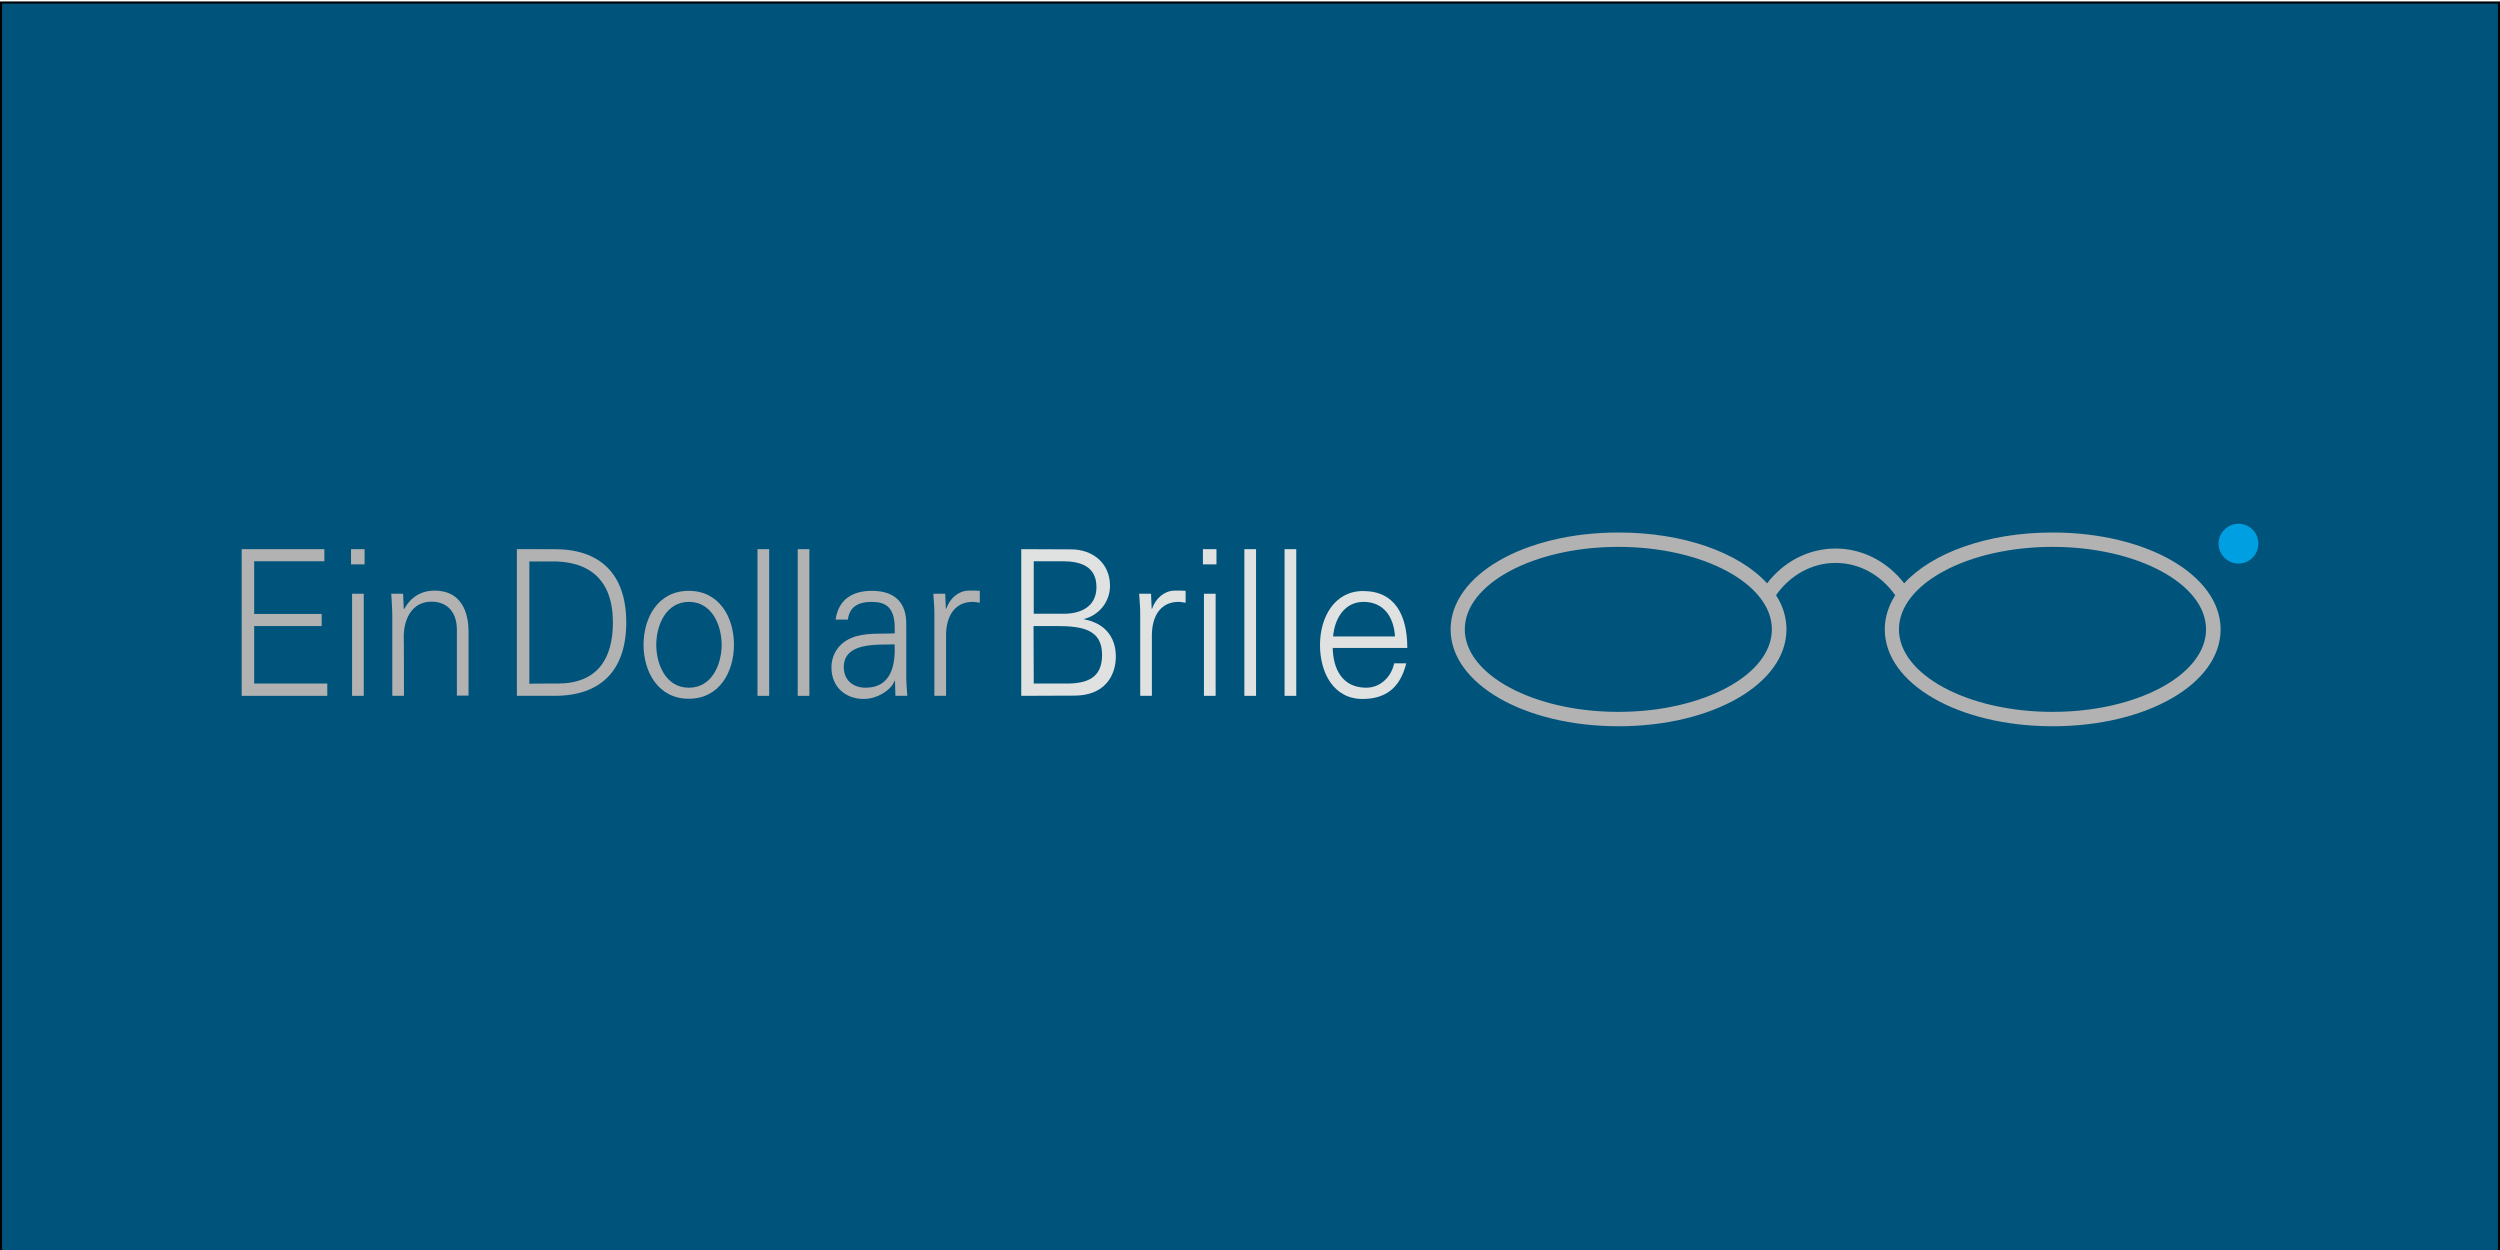<?xml version="1.0" encoding="utf-8"?>
<!-- Generator: Adobe Illustrator 27.0.1, SVG Export Plug-In . SVG Version: 6.00 Build 0)  -->
<svg version="1.1" id="Ebene_1" xmlns="http://www.w3.org/2000/svg" xmlns:xlink="http://www.w3.org/1999/xlink" x="0px" y="0px"
	 viewBox="0 0 1200 600" style="enable-background:new 0 0 1200 600;" xml:space="preserve">
<style type="text/css">
	.st0{fill:#00547C;}
	.st1{fill:#009FE1;}
	.st2{fill:#B2B2B2;}
	.st3{fill:#E0E2E2;}
</style>
<g>
	<rect x="0.5" y="1.2" class="st0" width="1199" height="599.5"/>
	<path d="M1199,1.7v598.5H1V1.7H1199 M1200,0.7H0v600.5h1200V0.7L1200,0.7z"/>
</g>
<g>
	<path class="st1" d="M1074.5,270.5c5.3,0,9.5-4.3,9.5-9.6c0-5.3-4.3-9.5-9.5-9.5s-9.6,4.3-9.6,9.5
		C1064.9,266.2,1069.2,270.5,1074.5,270.5"/>
	<path class="st2" d="M985.2,255.6c-31.3,0-57.8,9.8-71.2,24.4c-8.1-10.5-20.1-16.7-32.9-16.7s-24.8,6.1-32.9,16.7
		c-13.4-14.7-40-24.4-71.3-24.4c-45.2,0-80.6,20.4-80.6,46.5s35.4,46.5,80.6,46.5s80.6-20.4,80.6-46.5c0-5.8-1.7-11.3-5-16.4
		c6.8-9.7,17.3-15.5,28.6-15.5s21.7,5.7,28.6,15.5c-3.2,5.1-5,10.6-5,16.4c0,26.1,35.4,46.5,80.6,46.5c45.2,0,80.6-20.4,80.6-46.5
		C1065.8,276,1030.4,255.6,985.2,255.6z M776.8,341.7c-40.6,0-73.7-17.8-73.7-39.6s33-39.6,73.7-39.6s73.7,17.8,73.7,39.6
		C850.5,323.9,817.5,341.7,776.8,341.7z M985.2,341.7c-40.6,0-73.7-17.8-73.7-39.6s33-39.6,73.7-39.6s73.7,17.8,73.7,39.6
		C1058.9,323.9,1025.8,341.7,985.2,341.7z"/>
	<polygon class="st2" points="116,334 116,263.6 155.7,263.6 155.7,269.4 122,269.4 122,294.7 154.4,294.7 154.4,300.5 122,300.5 
		122,328.1 157.1,328.1 157.1,334 	"/>
	<path class="st2" d="M174.5,334H169V285h5.6V334z M175,270.9h-6.5v-7.3h6.5V270.9z"/>
	<path class="st2" d="M193.9,334h-5.6V296c0-3.8-0.3-7.7-0.5-11h5.7l0.3,7.2l0.2,0.2c3.2-6,8.5-8.9,14.5-8.9
		c15.2,0,16.4,14.1,16.4,19.8v30.6h-5.6v-31.6c0-8.5-4.6-13.5-12.2-13.5c-9.2,0-13.3,8.1-13.3,16.9C193.9,305.8,193.9,334,193.9,334
		z"/>
	<path class="st2" d="M267.7,328.1c18.8,0,26.5-11.6,26.5-29.3c0-20.8-11.6-29.9-30.6-29.3h-9.5v58.7
		C254.2,328.1,267.7,328.1,267.7,328.1z M266.2,263.6c21.9,0,34.4,11.9,34.4,35.2c0,23.3-12.5,35.2-34.4,35.2h-18.1v-70.4H266.2z"/>
	<path class="st2" d="M330.7,288.9c-11.2,0-15.7,11.5-15.7,20.6s4.4,20.6,15.7,20.6c11.2,0,15.7-11.5,15.7-20.6
		S341.9,288.9,330.7,288.9 M352.3,309.5c0,12.9-6.9,25.9-21.7,25.9c-14.8,0-21.7-13.1-21.7-25.9c0-12.9,6.9-25.9,21.7-25.9
		C345.5,283.6,352.3,296.6,352.3,309.5"/>
	<rect x="363.6" y="263.6" class="st2" width="5.6" height="70.4"/>
	<rect x="382.9" y="263.6" class="st2" width="5.6" height="70.4"/>
	<path class="st2" d="M415.5,330.1c12.1,0,14.4-10.5,13.9-20.8c-7.9,0.3-24.4-1.3-24.4,11C405.1,326.9,409.9,330.1,415.5,330.1
		 M429.4,299.4c-0.6-8-4.4-10.5-11-10.5c-5.8,0-10.6,1.9-11.4,8.5h-5.9c1.4-10,8.5-13.8,17.4-13.8c10.3,0,16.7,5,16.5,16.2v23.2
		c-0.1,3.8,0.3,7.7,0.5,11h-5.7l-0.2-7.2h-0.2l-0.3,0.7c-2,4.1-8.2,8-14.5,8c-8.6,0-15.5-5.6-15.5-15.1c0-6.6,3.8-11.7,9.4-14.1
		c6.2-2.8,14.3-1.9,21-2.3L429.4,299.4L429.4,299.4z"/>
	<path class="st2" d="M454.1,334h-5.6V296c0.1-3.8-0.3-7.7-0.5-11h5.7l0.3,7.2h0.2c1.7-5,5.8-8.5,10.5-8.7c1.9-0.1,3.7,0,5.6,0.1
		v5.7c-1.1-0.1-2.3-0.4-3.4-0.4c-8.2,0-12.6,6.2-12.8,15.6V334L454.1,334z"/>
	<path class="st3" d="M496.2,328.1h14.7c11.5,0.2,18.1-3,18.1-13.8c0-12-9.2-13.8-21.8-13.8h-11.1L496.2,328.1L496.2,328.1z
		 M510.7,294.6c7.8,0,15.6-3.2,15.6-12.8c0-10.2-8-12.3-15.8-12.4h-14.3v25.2L510.7,294.6L510.7,294.6z M490.2,334v-70.4l24,0.1
		c9.9,0,18.6,6.3,18.6,17.5c0,7.8-5.4,14.1-12.4,15.9v0.2c9.1,1.6,15.2,7.8,15.2,17.8c0,9.3-5.4,18.8-19.9,18.8L490.2,334L490.2,334
		z"/>
	<path class="st3" d="M552.9,334h-5.6V296c0.1-3.8-0.3-7.7-0.5-11h5.7l0.3,7.2h0.2c1.7-5,5.8-8.5,10.5-8.7c1.9-0.1,3.7,0,5.6,0.1
		v5.7c-1.1-0.1-2.3-0.4-3.4-0.4c-8.2,0-12.6,6.2-12.8,15.6V334L552.9,334z"/>
	<path class="st3" d="M583.5,334h-5.6V285h5.6V334z M583.9,270.9h-6.5v-7.3h6.5V270.9z"/>
	<rect x="597.3" y="263.6" class="st3" width="5.6" height="70.4"/>
	<rect x="616.6" y="263.6" class="st3" width="5.6" height="70.4"/>
	<path class="st3" d="M669.6,305.5c-0.6-9.5-5.5-16.6-15.1-16.6c-9.1,0-13.9,8-14.6,16.6H669.6L669.6,305.5z M639.7,310.9
		c0.2,10.4,4.7,19.2,16.1,19.2c6.6,0,12-5,13.4-11.7h5.8c-2.9,11.7-9.8,17.1-21,17.1c-13.9,0-20.4-12.6-20.4-25.9
		c0-13.3,6.9-25.9,20.7-25.9c15.6,0,21.2,12,21.2,27.3H639.7z"/>
</g>
</svg>
